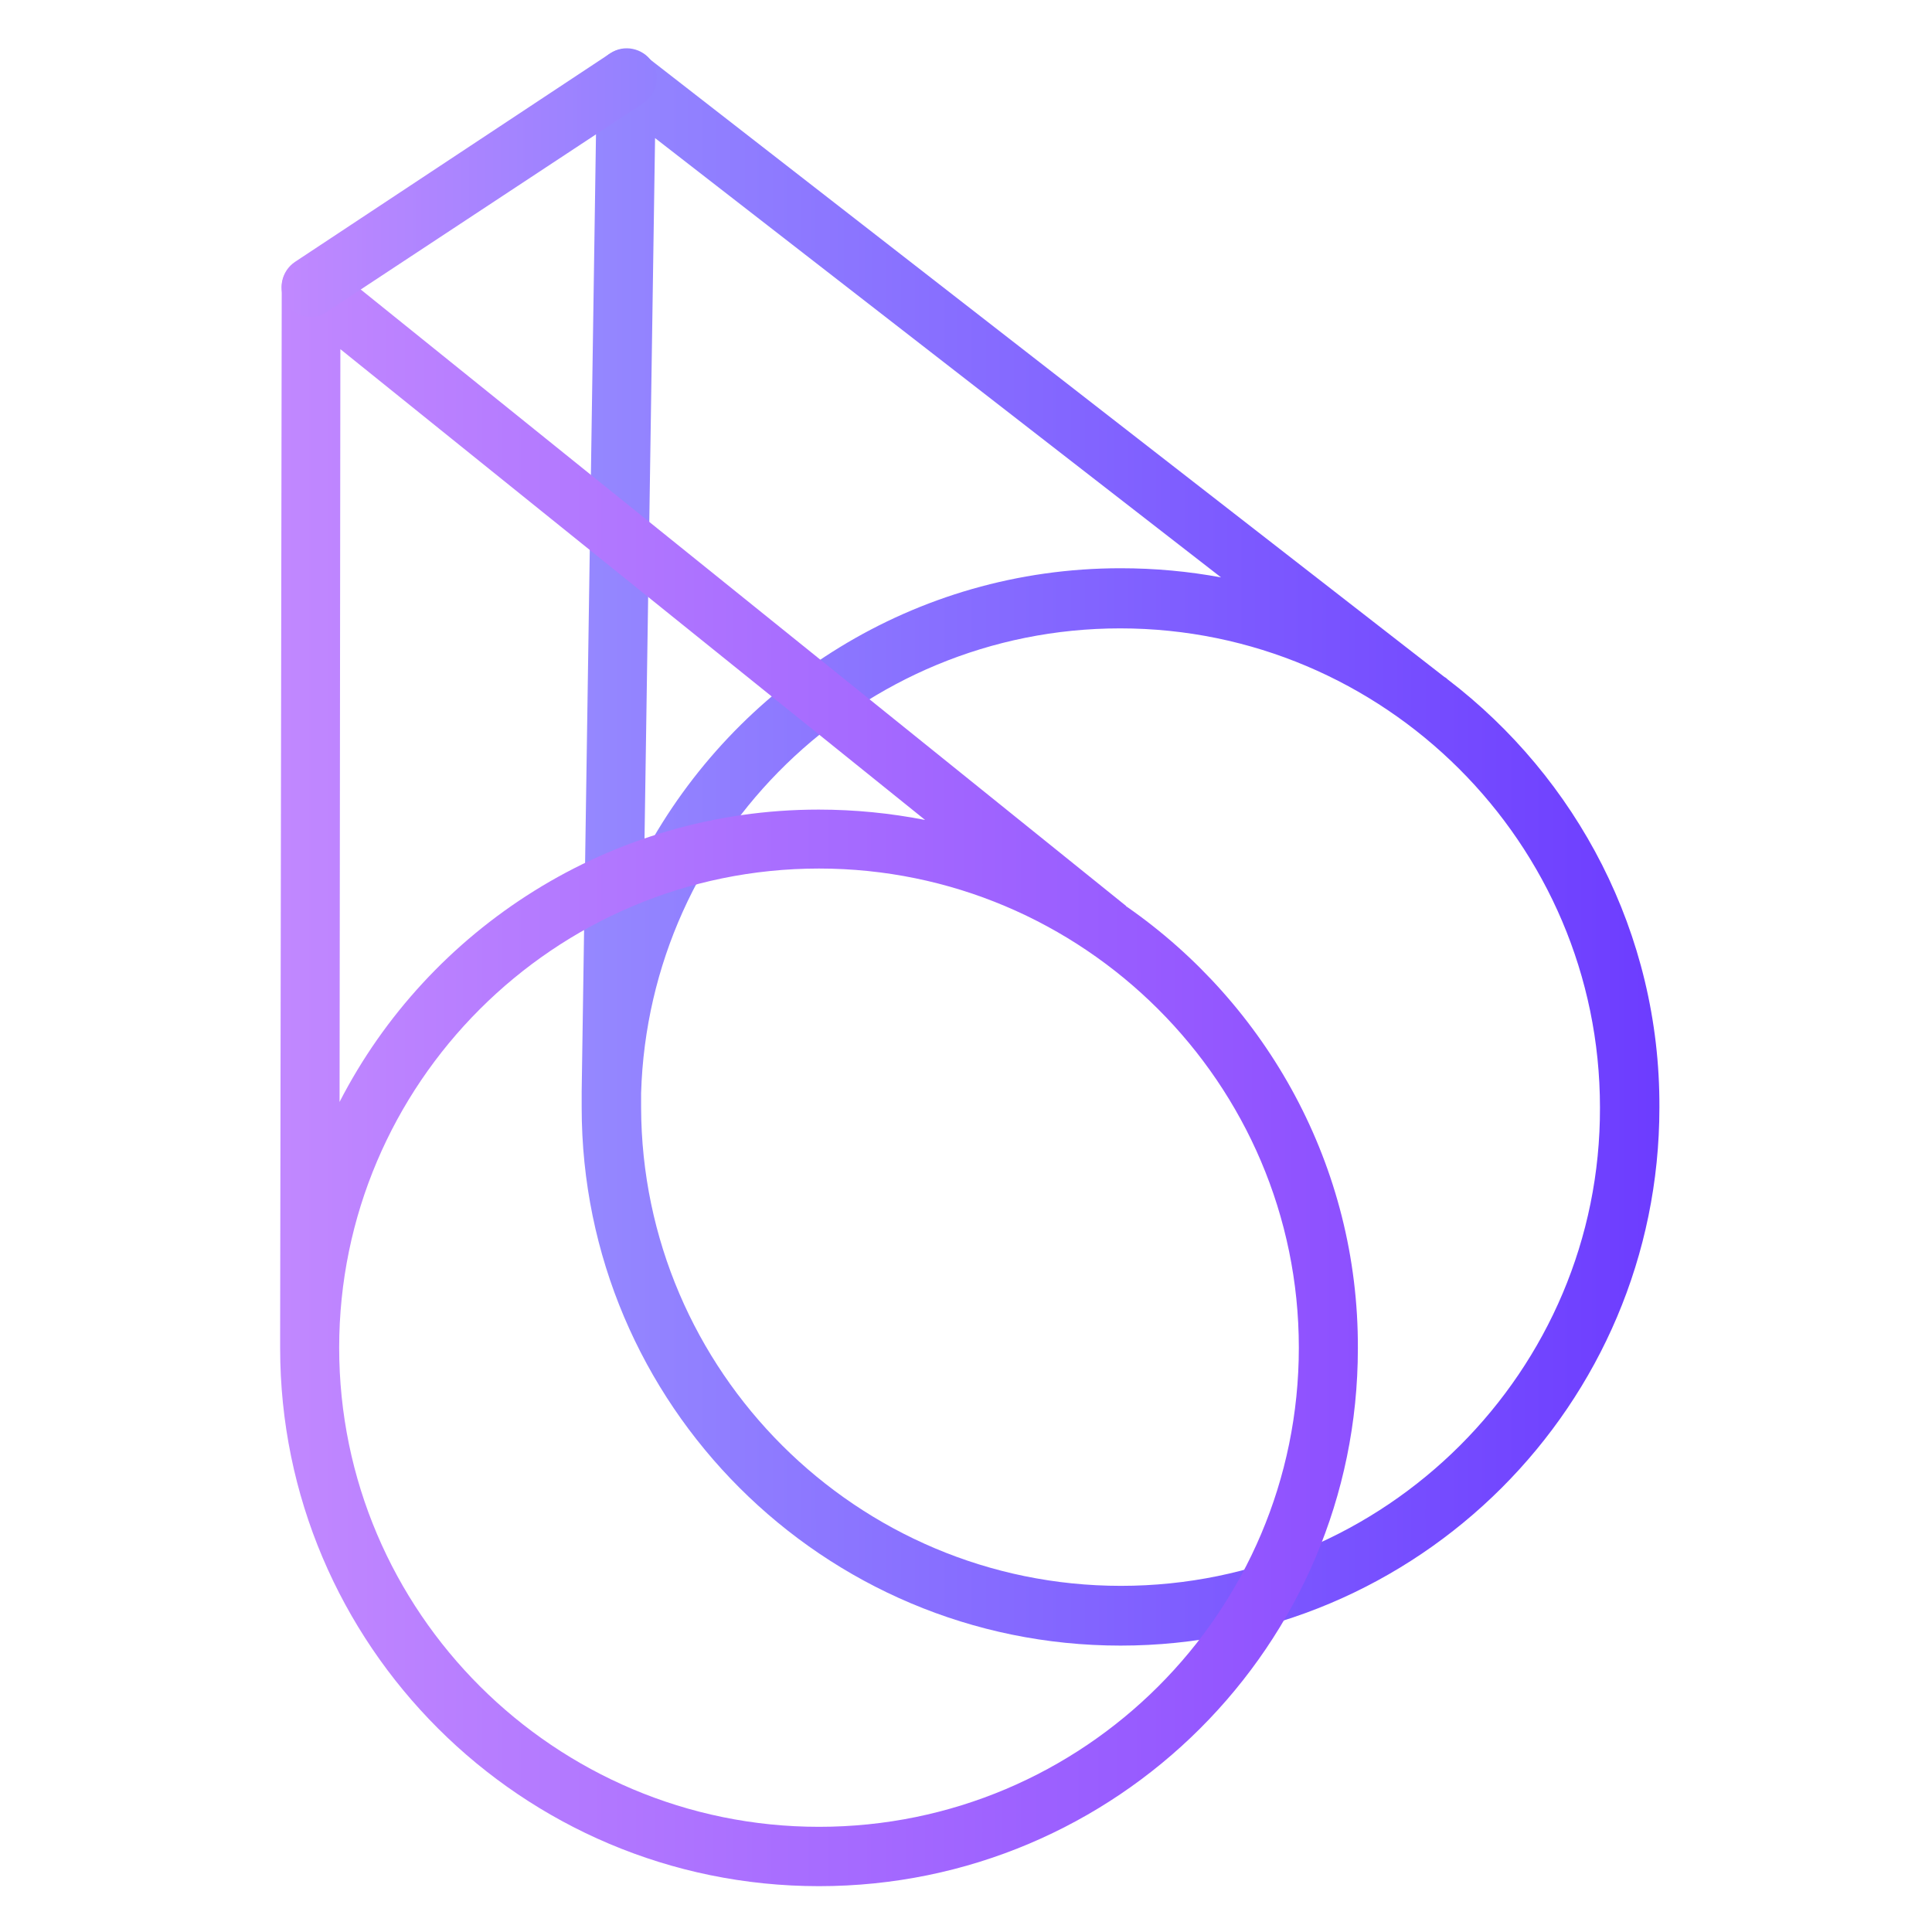<svg width="200" height="200" viewBox="0 0 200 200" fill="none" xmlns="http://www.w3.org/2000/svg">
<path d="M149.855 70.327C149.773 70.244 149.69 70.162 149.525 70.079L66.739 5.719C65.789 5.018 64.55 4.853 63.518 5.348C62.444 5.801 61.784 6.914 61.784 8.069L60.215 113V114.485V114.65C60.215 145.366 85.195 170.352 115.998 170.352C146.8 170.352 171.781 145.407 171.781 114.65C171.863 96.591 163.192 80.511 149.855 70.327ZM67.812 14.295L126.403 59.772C123.058 59.153 119.59 58.824 115.998 58.824C94.692 58.824 76.153 70.822 66.697 88.386L67.812 14.295ZM116.039 164.167C88.705 164.167 66.45 141.944 66.367 114.65V113.165C67.152 86.489 89.118 65.049 115.956 65.049C143.29 65.049 165.628 87.273 165.628 114.65C165.711 141.903 143.456 164.167 116.039 164.167Z" fill="url(#paint0_linear_1212_265484)"/>
<path d="M116.659 93.869C116.576 93.869 116.576 93.787 116.576 93.787L34.161 27.406C33.212 26.623 31.973 26.458 30.899 27.035C29.826 27.488 29.165 28.602 29.165 29.756L29 138.11V138.481V139.553C29 170.269 53.98 195.255 84.783 195.255C115.585 195.255 140.566 170.311 140.566 139.594C140.648 120.71 131.11 103.93 116.659 93.869ZM35.235 36.147L95.766 84.881C92.174 84.18 88.499 83.809 84.742 83.809C63.188 83.809 44.36 96.137 35.152 114.072L35.235 36.147ZM84.783 189.112C57.449 189.112 35.111 166.889 35.111 139.512C35.111 112.217 57.366 89.911 84.783 89.911C112.117 89.911 134.455 112.135 134.455 139.512C134.455 166.889 112.199 189.112 84.783 189.112V189.112Z" fill="url(#paint1_linear_1212_265484)"/>
<path d="M32.22 32.807C31.188 32.807 30.279 32.354 29.66 31.405C28.71 30.003 29.123 28.066 30.527 27.117L63.187 5.513C64.591 4.564 66.532 4.977 67.481 6.378C68.431 7.78 68.018 9.718 66.614 10.666L33.913 32.23C33.376 32.642 32.757 32.807 32.22 32.807V32.807Z" fill="url(#paint2_linear_1212_265484)"/>
<defs>
<linearGradient id="paint0_linear_1212_265484" x1="60.215" y1="87.707" x2="171.782" y2="87.707" gradientUnits="userSpaceOnUse">
<stop stop-color="#9588FF"/>
<stop offset="1" stop-color="#6D3CFF"/>
</linearGradient>
<linearGradient id="paint1_linear_1212_265484" x1="29" y1="110.973" x2="140.567" y2="110.973" gradientUnits="userSpaceOnUse">
<stop stop-color="#C188FF"/>
<stop offset="1" stop-color="#8D50FF"/>
</linearGradient>
<linearGradient id="paint2_linear_1212_265484" x1="29.146" y1="18.904" x2="67.995" y2="18.904" gradientUnits="userSpaceOnUse">
<stop stop-color="#C188FF"/>
<stop offset="1" stop-color="#9281FF"/>
</linearGradient>
</defs>
</svg>
